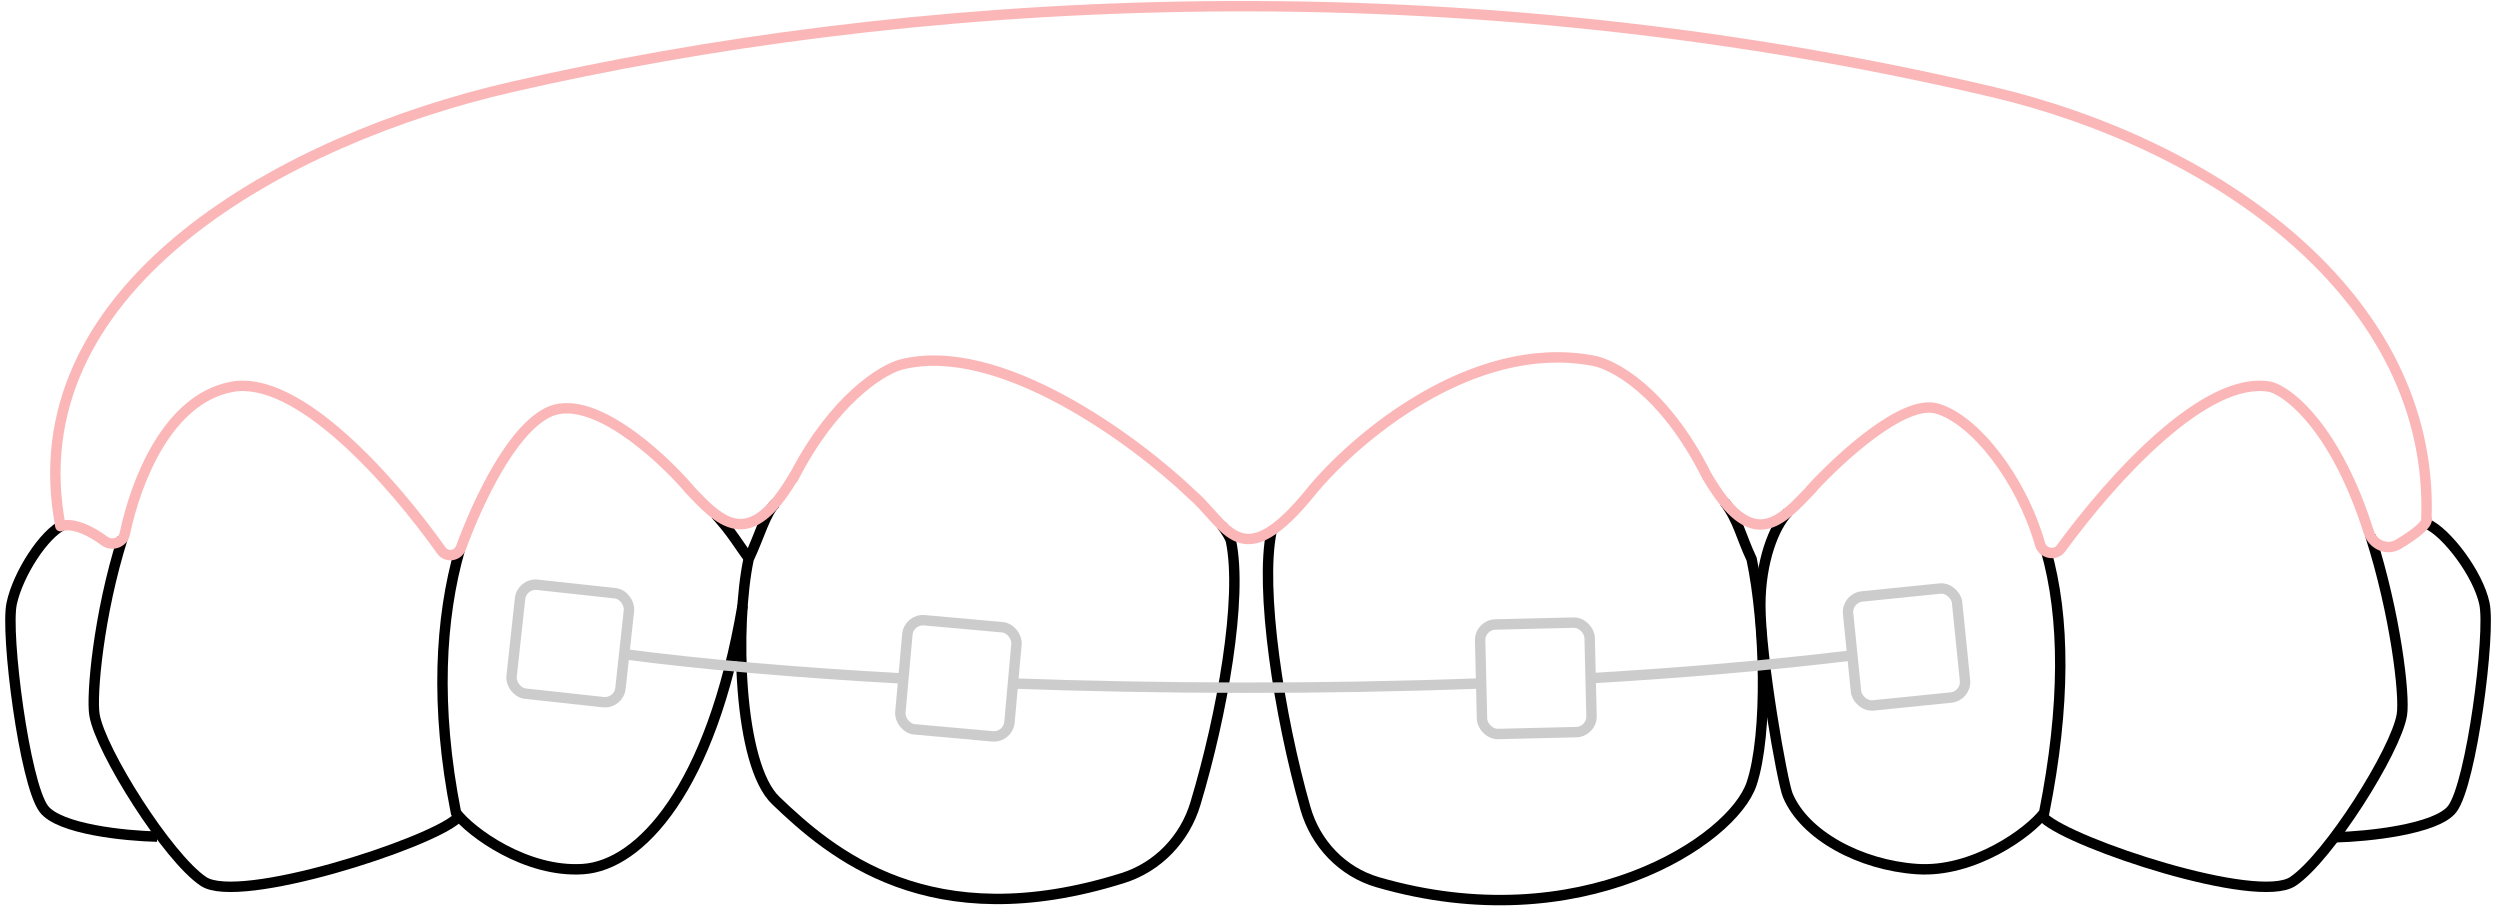 <svg width="240" height="87" viewBox="0 0 240 87" fill="none" xmlns="http://www.w3.org/2000/svg">
<path d="M71.951 53.683C70.831 52.208 70.313 51.159 68.682 49.379M71.292 58.116C68.288 75.776 61.423 83.06 55.983 83.431C50.543 83.802 45.19 79.906 43.775 78.022C41.743 67.781 42.275 59.293 44.137 52.782" stroke="black"/>
<path d="M171.628 49.185C170.321 50.524 168.992 53.878 168.992 58.104C168.992 63.149 171.095 75.072 171.628 76.347C173.241 80.201 178.589 83.06 184.029 83.431C189.469 83.802 194.822 79.906 196.238 78.022C198.276 67.749 198.272 59.302 196.396 52.783" stroke="black"/>
<path d="M43.912 78.532C41.248 81.006 22.961 86.903 19.536 84.619C16.111 82.336 9.641 72.06 9.07 68.634C8.762 66.787 9.438 59.046 11.787 51.609" stroke="black"/>
<path d="M6.107 50.372C4.26 51.193 1.737 55.063 1.121 57.938C0.505 60.812 2.353 75.184 4.201 77.648C5.679 79.619 12.071 80.249 15.083 80.317" stroke="black"/>
<path d="M233.022 50.303C234.87 51.124 237.888 55.063 238.504 57.938C239.12 60.812 237.272 75.184 235.424 77.648C233.946 79.619 227.262 80.308 224.251 80.377" stroke="black"/>
<path d="M196.236 78.535C198.9 81.009 216.687 86.903 220.113 84.619C223.538 82.336 230.008 72.06 230.579 68.634C230.89 66.768 229.956 58.923 227.554 51.419" stroke="black"/>
<path d="M122.068 51.008C120.928 56.499 122.776 68.66 125.32 77.594C126.288 80.993 128.871 83.708 132.265 84.694C151.697 90.339 166.331 80.711 168.156 75.236C169.744 70.472 169.48 59.96 168.156 53.674C167.139 51.533 166.878 49.938 165.559 48.198" stroke="black"/>
<path d="M74.475 48.299C73.521 49.134 72.881 51.54 71.867 53.674C70.544 59.96 70.849 73.375 74.475 76.85C79.773 81.928 89.266 90.108 107.785 84.295C111.157 83.236 113.743 80.532 114.76 77.148C117.339 68.563 119.309 57.414 118.173 51.944C118.097 51.58 117.642 50.897 117.268 50.42" stroke="black"/>
<path fill-rule="evenodd" clip-rule="evenodd" d="M49.226 8.837C85.901 0.412 136.961 -3.403 191.052 9.286C201.61 11.762 212.211 16.61 220.041 23.524C227.827 30.4 232.851 39.292 232.431 49.932C232.427 49.938 232.423 49.944 232.418 49.952C232.332 50.087 232.169 50.266 231.923 50.48C231.435 50.903 230.722 51.379 229.968 51.828C229.201 52.285 228.176 51.867 227.878 50.927C226.321 46.019 224.432 42.628 222.67 40.38C220.919 38.147 219.267 37.009 218.169 36.672L218.146 36.665L218.122 36.66C216.418 36.314 214.569 36.752 212.718 37.647C210.862 38.545 208.955 39.925 207.109 41.54C203.416 44.771 199.901 48.997 197.441 52.366C197.31 52.546 197.086 52.622 196.842 52.573C196.596 52.524 196.4 52.359 196.335 52.132C195.396 48.862 193.784 45.799 191.946 43.418C190.12 41.053 188.02 39.294 186.076 38.739C185.104 38.461 183.98 38.701 182.865 39.175C181.736 39.655 180.536 40.408 179.373 41.271C177.043 42.997 174.788 45.209 173.416 46.715C173.386 46.748 173.361 46.784 173.341 46.822C172.692 47.507 172.078 48.152 171.458 48.68C170.725 49.304 170.043 49.71 169.368 49.821C168.721 49.927 168.007 49.773 167.169 49.117C166.319 48.451 165.361 47.282 164.271 45.394C160.12 37.153 155.056 34.409 152.851 34.102C146.929 33.044 141.132 34.976 136.325 37.77C131.512 40.567 127.635 44.261 125.527 46.822L125.524 46.826C123.835 48.922 122.524 50.125 121.473 50.733C120.447 51.327 119.7 51.339 119.069 51.098C118.391 50.839 117.769 50.261 117.063 49.493C116.903 49.32 116.74 49.138 116.572 48.95C116.025 48.337 115.427 47.667 114.756 47.09C112.028 44.478 107.358 40.726 102.175 37.931C97.01 35.146 91.219 33.247 86.318 34.53L86.318 34.53L86.309 34.533C84.317 35.092 79.7 38.03 75.9 45.309L75.886 45.301C74.788 47.209 73.818 48.392 72.956 49.066C72.109 49.729 71.382 49.889 70.723 49.787C70.036 49.681 69.344 49.28 68.605 48.661C67.959 48.121 67.319 47.453 66.646 46.744C66.632 46.721 66.615 46.698 66.597 46.676C65.149 44.984 62.718 42.578 60.118 40.855C58.818 39.993 57.453 39.287 56.131 38.935C54.806 38.583 53.482 38.577 52.314 39.178C50.422 40.153 48.697 42.395 47.26 44.864C45.809 47.358 44.601 50.178 43.776 52.427C43.622 52.846 43.037 52.919 42.786 52.566C40.414 49.225 36.943 44.953 33.249 41.667C31.403 40.024 29.485 38.613 27.608 37.691C25.735 36.771 23.854 36.314 22.108 36.655C18.86 37.289 16.473 39.667 14.778 42.464C13.08 45.266 12.032 48.557 11.484 51.169C11.44 51.377 11.279 51.551 11.042 51.636C10.803 51.72 10.549 51.691 10.366 51.556C9.69 51.057 8.902 50.571 8.102 50.26C7.492 50.022 6.837 49.871 6.204 49.926C6.171 49.724 6.139 49.523 6.109 49.324C4.474 38.499 9.764 29.65 18.247 22.847C26.737 16.038 38.37 11.331 49.226 8.837ZM5.3 50.575C5.235 50.204 5.175 49.837 5.12 49.473C3.414 38.175 8.971 29.004 17.621 22.067C26.265 15.134 38.053 10.378 49.002 7.862C85.798 -0.59 137.015 -4.417 191.28 8.312C201.961 10.817 212.722 15.728 220.703 22.775C228.565 29.717 233.751 38.758 233.442 49.614C233.538 49.951 233.4 50.27 233.263 50.487C233.1 50.743 232.853 50.996 232.578 51.235C232.023 51.717 231.25 52.228 230.48 52.687C229.081 53.52 227.389 52.693 226.924 51.23C225.397 46.415 223.559 43.136 221.883 40.997C220.211 38.865 218.727 37.898 217.899 37.635C216.5 37.358 214.894 37.706 213.154 38.547C211.408 39.392 209.577 40.71 207.767 42.293C204.15 45.458 200.684 49.62 198.249 52.956C197.848 53.504 197.201 53.666 196.645 53.554C196.091 53.443 195.557 53.048 195.374 52.408C194.471 49.263 192.917 46.313 191.154 44.029C189.379 41.728 187.442 40.169 185.801 39.7C185.159 39.517 184.297 39.653 183.256 40.096C182.228 40.532 181.1 41.236 179.968 42.074C177.841 43.65 175.762 45.657 174.405 47.117L174.424 47.135C174.316 47.247 174.209 47.361 174.101 47.474C173.444 48.167 172.779 48.868 172.107 49.441C171.324 50.107 170.473 50.653 169.53 50.807C168.558 50.967 167.568 50.7 166.552 49.904C165.603 49.16 164.617 47.947 163.557 46.155C163.524 46.12 163.495 46.079 163.472 46.033C163.445 45.978 163.418 45.924 163.39 45.869L163.384 45.858L163.384 45.858C159.313 37.765 154.464 35.331 152.705 35.091L152.695 35.09L152.685 35.088C147.082 34.084 141.528 35.902 136.828 38.634C132.131 41.364 128.343 44.975 126.3 47.456C124.586 49.583 123.184 50.898 121.974 51.598C120.74 52.313 119.677 52.401 118.711 52.032C117.792 51.68 117.03 50.936 116.326 50.17C116.147 49.975 115.971 49.778 115.795 49.581C115.254 48.975 114.714 48.372 114.094 47.84L114.084 47.831L114.074 47.821C111.399 45.258 106.795 41.559 101.7 38.811C96.584 36.052 91.09 34.316 86.576 35.497C84.888 35.973 80.322 38.773 76.57 46.195C76.531 46.271 76.476 46.333 76.411 46.379C75.413 48.019 74.477 49.146 73.572 49.854C72.548 50.654 71.55 50.927 70.57 50.776C69.617 50.628 68.755 50.091 67.963 49.428C67.252 48.834 66.553 48.098 65.866 47.375C65.787 47.292 65.708 47.209 65.63 47.127L65.649 47.109C64.224 45.48 61.958 43.274 59.566 41.688C58.315 40.859 57.052 40.215 55.874 39.901C54.697 39.589 53.648 39.616 52.772 40.067C51.155 40.901 49.55 42.916 48.124 45.367C46.712 47.794 45.527 50.558 44.714 52.771C44.288 53.934 42.695 54.165 41.97 53.145C39.623 49.839 36.202 45.633 32.584 42.414C30.776 40.804 28.934 39.456 27.167 38.589C25.396 37.719 23.748 37.354 22.3 37.637C19.445 38.194 17.258 40.302 15.633 42.982C14.012 45.657 12.996 48.832 12.463 51.374C12.335 51.982 11.881 52.399 11.376 52.578C10.873 52.757 10.262 52.721 9.773 52.361C9.137 51.892 8.428 51.46 7.739 51.191C7.042 50.92 6.428 50.84 5.942 50.988C5.678 51.069 5.398 50.92 5.318 50.656C5.31 50.629 5.304 50.602 5.3 50.575Z" fill="#FBB7B7"/>
<path d="M60.02 62.815C67.205 63.76 76.365 64.569 86.723 65.137M97.198 65.613C111.235 66.122 126.793 66.19 142.277 65.604M152.698 65.108C161.348 64.606 169.861 63.883 177.952 62.9" stroke="#CCCCCC"/>
<rect x="50.087" y="55.977" width="10.516" height="10.516" rx="1.5" transform="rotate(6.207 50.087 55.977)" stroke="#CCCCCC"/>
<rect x="87.242" y="59.409" width="10.516" height="10.516" rx="1.5" transform="rotate(5.13 87.242 59.409)" stroke="#CCCCCC"/>
<rect x="177.267" y="57.411" width="10.516" height="10.516" rx="1.5" transform="rotate(-5.793 177.267 57.411)" stroke="#CCCCCC"/>
<rect x="142.058" y="59.986" width="10.516" height="10.516" rx="1.5" transform="rotate(-1.367 142.058 59.986)" stroke="#CCCCCC"/>
</svg>

